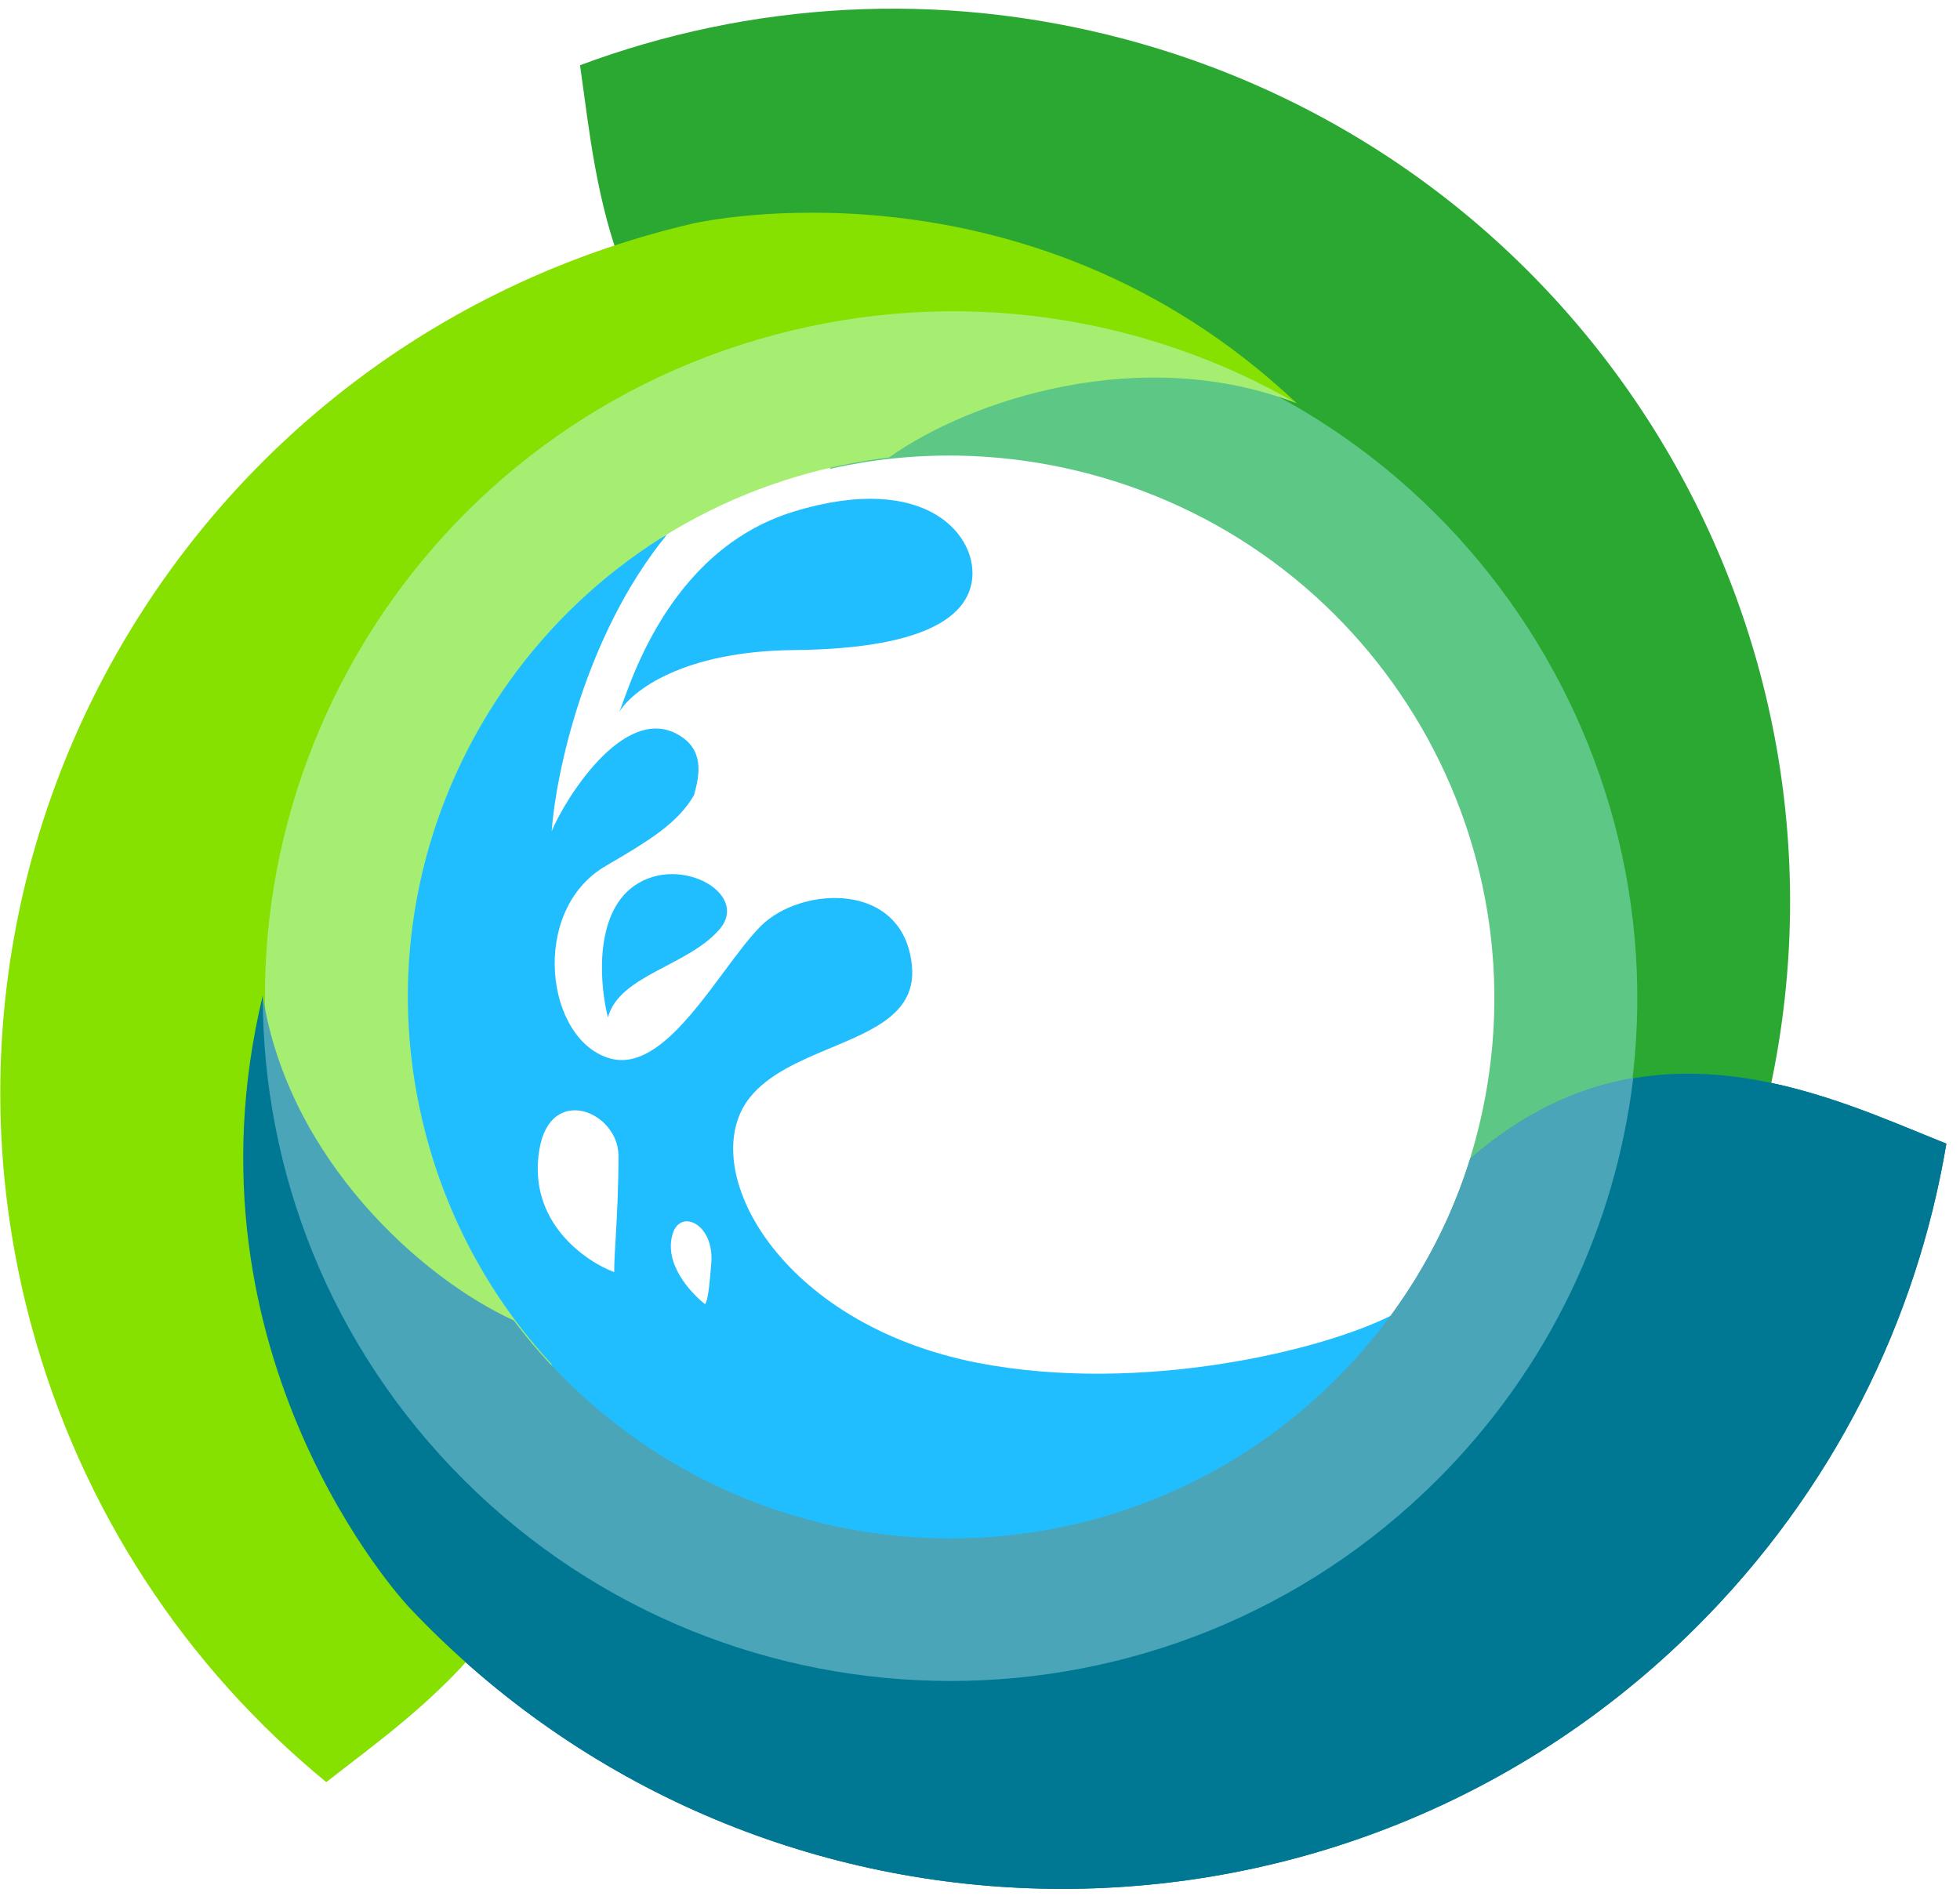<?xml version="1.0" encoding="UTF-8"?>
<svg xmlns="http://www.w3.org/2000/svg" width="62" height="60" viewBox="0 0 62 60" fill="none">
  <path d="M19.588 22.528C19.578 22.549 19.569 22.564 19.562 22.573C19.57 22.558 19.579 22.543 19.588 22.528C19.846 21.979 21.021 17.439 25.107 16.188C29.348 14.889 30.978 16.998 30.74 18.412C30.584 19.335 29.591 20.525 25.107 20.569C21.6 20.604 19.989 21.861 19.588 22.528Z" fill="#20BDFF"></path>
  <path d="M19.916 28.143C18.785 29.112 18.988 31.247 19.231 32.194C19.584 30.851 21.771 30.565 22.765 29.398C23.759 28.231 21.329 26.932 19.916 28.143Z" fill="#20BDFF"></path>
  <path fill-rule="evenodd" clip-rule="evenodd" d="M30.95 43.126C36.114 44.123 41.884 42.716 44.031 41.611C43.842 42.516 42.375 44.962 38.014 47.502C32.564 50.677 25.91 49.442 23.715 48.736C21.521 48.031 11.717 43.269 12.035 32.227C12.29 23.394 18.182 18.34 21.096 16.918C18.491 20.107 17.58 24.502 17.451 26.301C17.828 25.372 19.726 22.229 21.47 23.255C22.27 23.726 22.142 24.49 21.953 25.16C21.445 26.039 20.552 26.589 19.159 27.401C16.733 28.814 17.254 32.954 19.326 33.497C20.613 33.835 21.838 32.181 22.899 30.751C23.317 30.188 23.709 29.659 24.069 29.299C25.343 28.03 28.597 27.861 28.847 30.569C28.982 32.027 27.677 32.573 26.284 33.155C25.32 33.558 24.313 33.978 23.715 34.732C21.981 36.919 24.6 41.899 30.95 43.126ZM21.285 39.02C20.97 39.993 21.882 40.935 22.302 41.265C22.39 41.155 22.439 40.741 22.5 39.966C22.598 38.736 21.539 38.238 21.285 39.02ZM19.429 40.252C18.56 39.929 16.664 38.681 17.065 36.356C17.424 34.279 19.564 35.182 19.564 36.569C19.564 37.651 19.514 38.494 19.476 39.16C19.45 39.593 19.429 39.951 19.429 40.252Z" fill="#20BDFF"></path>
  <path d="M60.741 35.85C57.084 34.351 51.702 32.146 46.507 36.669C46.376 39.691 40.853 46.315 37.581 47.804C35.199 48.888 32.368 49.067 28.93 48.815C24.273 48.472 19.974 46.269 16.546 43.108C14.702 42.34 11.789 39.342 9.257 36.53C8.874 35.799 8.348 32.948 8.311 31.503C5.566 42.927 12.864 50.77 12.864 50.77C12.864 50.772 12.863 50.773 12.863 50.774C13.088 51.015 13.319 51.253 13.555 51.488C24.628 62.525 42.581 62.525 53.654 51.488C57.992 47.165 60.63 41.789 61.569 36.186C61.305 36.081 61.028 35.967 60.741 35.85Z" fill="#007893"></path>
  <path d="M46.509 36.663C45.704 39.219 44.285 41.625 42.253 43.651C35.523 50.359 24.61 50.359 17.88 43.651C17.285 43.058 16.742 42.432 16.252 41.779C13.345 40.456 9.113 36.675 8.312 31.503C8.311 37.053 10.435 42.603 14.684 46.837C23.179 55.304 36.954 55.304 45.449 46.837C49.033 43.266 51.104 38.758 51.665 34.105C49.974 34.398 48.232 35.16 46.509 36.663Z" fill="#4BA5B9"></path>
  <path d="M18.47 2.947C18.996 6.853 19.771 12.601 26.299 14.823C28.991 13.425 37.507 14.88 40.437 16.96C42.571 18.474 44.141 20.828 45.641 23.921C47.672 28.113 47.907 32.925 46.875 37.464C47.129 39.44 45.981 43.453 44.803 47.044C44.359 47.741 42.144 49.62 40.908 50.375C52.207 47.032 55.373 36.811 55.373 36.811C55.375 36.811 55.376 36.81 55.378 36.81C55.474 36.495 55.566 36.177 55.652 35.856C59.705 20.78 50.728 5.284 35.602 1.244C29.677 -0.338 23.686 0.072 18.348 2.064C18.389 2.345 18.428 2.64 18.47 2.947Z" fill="#2BA832"></path>
  <path d="M26.293 14.825C28.917 14.241 31.717 14.263 34.493 15.004C43.687 17.459 49.143 26.878 46.68 36.041C46.462 36.852 46.189 37.633 45.867 38.382C46.172 41.553 45.002 47.096 40.908 50.374C45.731 47.599 49.491 42.991 51.046 37.207C54.156 25.64 47.269 13.752 35.663 10.652C30.769 9.345 25.817 9.81 21.493 11.653C22.593 12.966 24.126 14.089 26.293 14.825Z" fill="#5DC786"></path>
  <path d="M11.027 55.841C14.158 53.433 18.766 49.89 17.432 43.145C14.872 41.521 11.877 33.442 12.22 29.873C12.469 27.275 13.729 24.742 15.667 21.901C18.293 18.052 22.357 15.444 26.818 14.065C28.408 12.857 32.468 11.842 36.178 11.063C37.005 11.098 39.745 12.07 41.02 12.76C32.465 4.678 22.001 7.056 22.001 7.056C22 7.055 21.999 7.054 21.998 7.053C21.676 7.127 21.354 7.207 21.032 7.293C5.905 11.333 -3.071 26.829 0.982 41.905C2.57 47.81 5.921 52.776 10.321 56.388C10.545 56.212 10.782 56.03 11.027 55.841Z" fill="#86E000"></path>
  <path d="M17.437 43.15C15.618 41.177 14.237 38.749 13.493 35.982C11.03 26.819 16.485 17.4 25.679 14.945C26.493 14.728 27.308 14.572 28.12 14.476C30.723 12.628 36.124 10.866 41.019 12.76C36.197 9.985 30.313 9.043 24.509 10.593C12.904 13.692 6.017 25.581 9.127 37.148C10.438 42.027 13.318 46.068 17.082 48.879C17.673 47.273 17.881 45.388 17.437 43.15Z" fill="#A6EE72"></path>
  <path d="M60.741 35.85C57.084 34.351 51.702 32.146 46.507 36.669C46.376 39.691 40.853 46.316 37.581 47.804C35.199 48.888 32.368 49.067 28.93 48.815C24.273 48.472 19.974 46.269 16.546 43.108C14.702 42.34 11.789 39.343 9.257 36.53C8.874 35.799 8.348 32.948 8.311 31.503C5.566 42.927 12.864 50.77 12.864 50.77C12.864 50.772 12.863 50.773 12.863 50.774C13.088 51.015 13.319 51.254 13.555 51.488C24.628 62.525 42.581 62.525 53.654 51.488C57.992 47.165 60.63 41.789 61.569 36.186C61.305 36.081 61.028 35.967 60.741 35.85Z" fill="#007893"></path>
  <path d="M46.508 36.663C45.704 39.219 44.285 41.625 42.252 43.651C35.522 50.359 24.61 50.359 17.88 43.651C17.284 43.057 16.742 42.432 16.252 41.779C13.344 40.456 9.112 36.675 8.312 31.503C8.311 37.053 10.435 42.602 14.683 46.837C23.179 55.304 36.953 55.304 45.449 46.837C49.032 43.266 51.104 38.758 51.664 34.105C49.973 34.398 48.231 35.16 46.508 36.663Z" fill="#4BA5B9"></path>
</svg>
